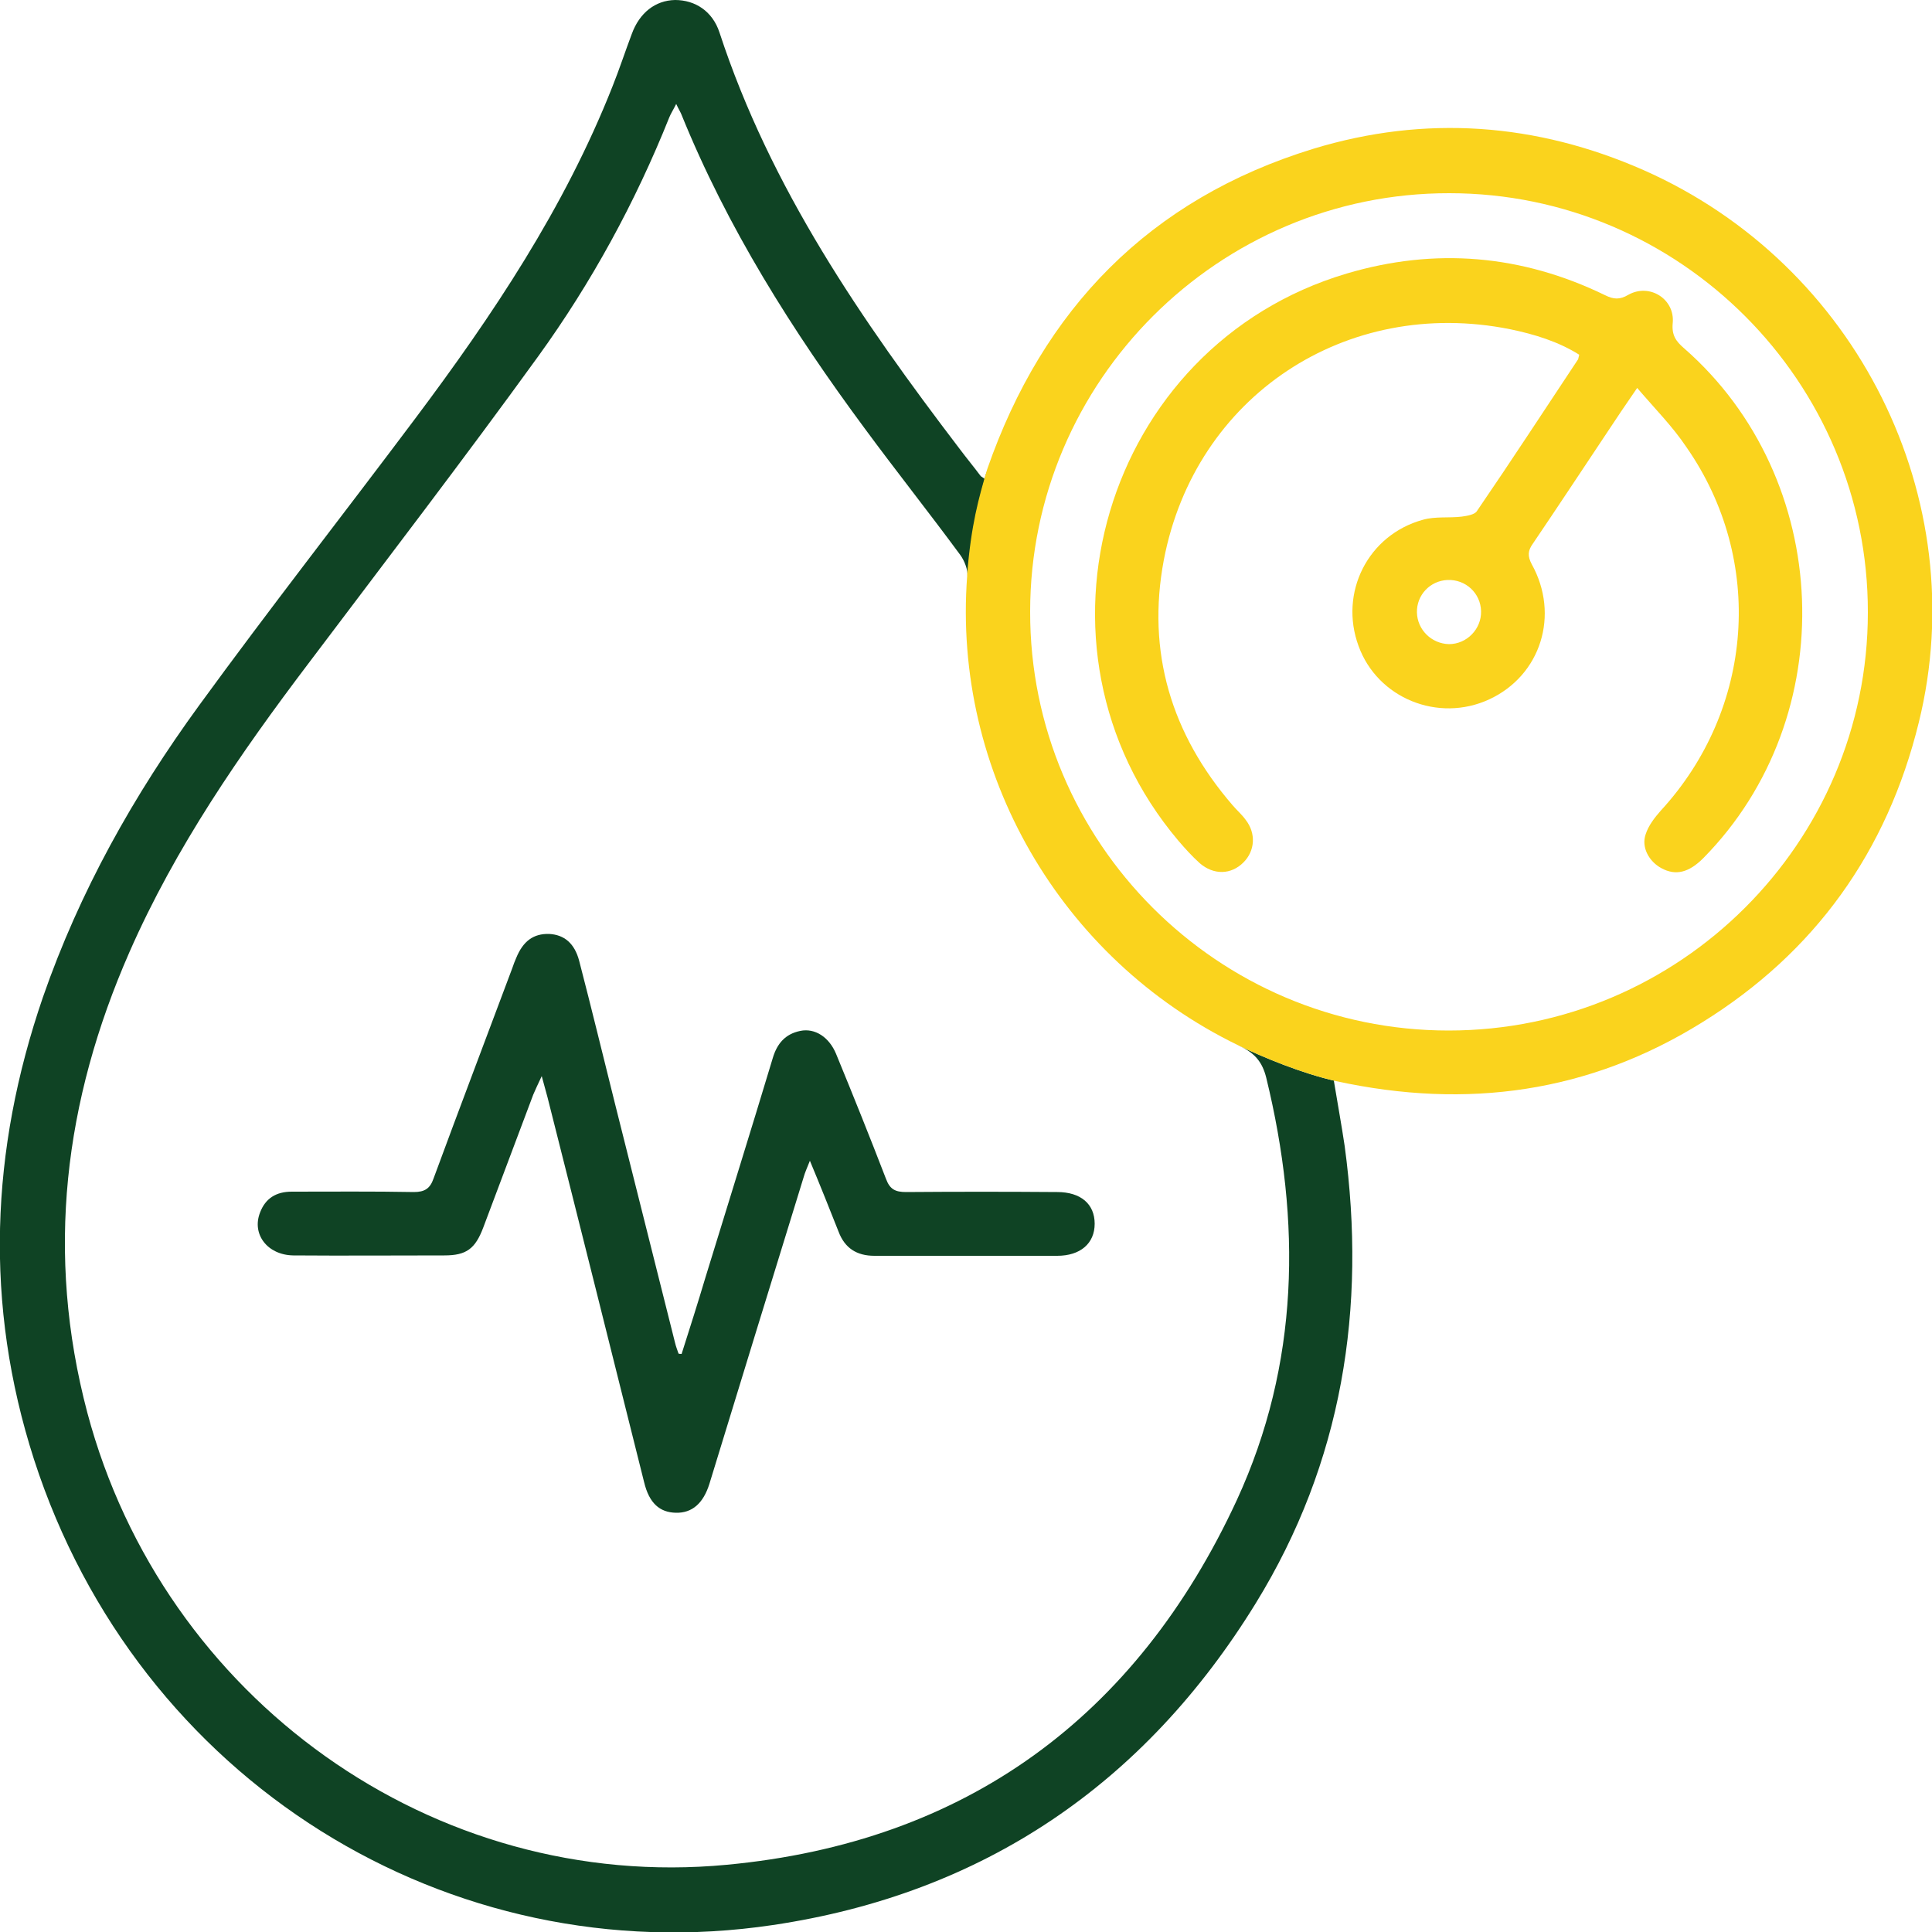 <svg version="1.1" id="Layer_3_00000156586988001128963970000009935496058322458007_" xmlns="http://www.w3.org/2000/svg" x="0" y="0" viewBox="0 0 500 500" style="enable-background:new 0 0 500 500" xml:space="preserve"><style>.st0{fill:#0f4324}.st1{fill:#fad31d}</style><g id="LICnU2.tif"><path class="st0" d="M176.4 350.4c2.1-6.6 4.2-13.2 6.2-19.9 5.8-18.9 11.7-37.8 17.4-56.7 1.1-3.7 3.2-6.2 7.1-7 3.8-.8 7.5 1.6 9.3 6 4.4 10.7 8.7 21.4 12.9 32.3 1 2.7 2.4 3.4 5.2 3.4 13-.1 26-.1 39.1 0 6.1 0 9.7 3.1 9.7 8.2s-3.7 8.3-9.7 8.3h-47.3c-4.6 0-7.7-2-9.3-6.3-2.3-5.8-4.6-11.6-7.4-18.3-.8 2-1.3 3.1-1.6 4.2-8.2 26.5-16.3 53-24.4 79.4-1.6 5.1-4.5 7.6-8.7 7.5-4.2-.1-6.9-2.5-8.2-7.9-8.3-33.2-16.6-66.4-25-99.6-.4-1.5-.8-3-1.5-5.5-1 2.1-1.6 3.4-2.2 4.8-4.3 11.4-8.6 22.9-12.9 34.3-2.1 5.6-4.4 7.3-10.1 7.3-13 0-26 .1-39.1 0-6.7-.1-10.8-5.5-8.6-11.1 1.4-3.7 4.2-5.4 8.2-5.4 10.5 0 21.1-.1 31.6.1 2.8 0 4.2-.9 5.1-3.5 6.7-18.2 13.6-36.3 20.4-54.5.3-.9.6-1.7 1-2.6 1.8-4.4 4.5-6.3 8.5-6.2 3.9.2 6.6 2.4 7.8 7 3.2 12.3 6.2 24.7 9.3 37.1 5.2 20.6 10.3 41.1 15.5 61.7.2.9.6 1.9.9 2.8.2.1.5.1.8.1z"/><path class="st1" d="M423.7 100.4c-3.1 4.5-5.4 7.9-7.7 11.4-6.4 9.6-12.8 19.3-19.3 28.9-1.3 1.8-1.4 3.2-.3 5.3 7.3 13.1 2.4 28.8-11 35-13.2 6.1-28.9-.3-33.8-13.8-5.1-13.8 2.4-28.8 16.7-32.7 3.2-.9 6.7-.4 10-.8 1.4-.2 3.3-.5 3.9-1.4 8.9-13 17.5-26.2 26.2-39.3.1-.2.1-.5.3-1.2-5.4-3.4-11.6-5.3-17.9-6.6-42.4-8.5-81.5 17.3-89.6 59.7-4.5 23.8 1.9 45.1 17.8 63.5 1.1 1.3 2.4 2.4 3.4 3.8 2.7 3.5 2.4 8-.6 11-3.2 3.2-7.7 3.3-11.3.2-2-1.8-3.9-3.9-5.6-5.9-42.3-50.1-19.3-128 43.6-146.7 22.9-6.8 45.3-4.9 66.9 5.6 2.2 1.1 3.8 1.2 6-.1 5.5-3.1 12.1 1.1 11.5 7.3-.3 3.1.8 4.7 2.9 6.5 38.7 33.8 41.1 95.4 5 132-3.7 3.7-7.1 4.6-10.8 2.6-3.2-1.7-5.3-5.4-4.1-8.8.7-2.2 2.3-4.3 3.9-6.1 24.1-26.2 27-64.8 6.7-94-3.6-5.4-8.1-9.9-12.8-15.4zm-40.4 57.8c-.1-4.7-4-8.3-8.7-8.1-4.5.2-8 3.9-7.9 8.4.1 4.5 3.8 8.1 8.3 8.2 4.6 0 8.4-3.9 8.3-8.5z"/></g><path class="st0" d="M345.2 279.7c.2 0 .4.1.6.1-8.9-2-19-6.2-25.4-9.3l.6.3c3.8 1.8 5.7 4.1 6.7 8.1 9.1 37.3 8.6 74.1-7.6 109.3-26 56.2-70.2 88.6-132 94.4-76 7.2-145.8-43-165.5-117-10.9-41.2-6-80.7 10.9-119.2 11.9-27.1 28.6-51.3 46.4-74.8 19.9-26.4 40-52.6 59.4-79.4 13.8-19.1 25.1-39.8 33.9-61.8.4-1 1-1.9 1.8-3.5.6 1.3 1 1.9 1.3 2.6 11.9 29.4 28.7 56 47.5 81.4 8.1 11 16.6 21.7 24.7 32.7 1.1 1.5 2 3.8 1.9 5.6v-.4c1.1-12.8 3-19.9 5.2-27.3-.3.8-.6 1.6-.8 2.4-.5-.4-.8-.5-1-.7-1.8-2.4-3.7-4.7-5.5-7.1C223 82.9 199.4 48.7 186.2 8.4c-1.8-5.5-6.3-8.4-11.5-8.4-5.1.1-9.2 3.3-11.2 8.8-1.7 4.5-3.2 9.1-5 13.6-12.4 31.4-31 59.2-51.1 86-18.6 24.8-37.7 49.2-55.9 74.2-16.9 23.2-30.9 48.1-40.4 75.5-13.6 39.6-15.2 79.5-2.3 119.6 26.9 83.2 107.3 133 191.2 120.5 54.5-8.1 96.2-36.5 125-83.3 22.4-36.4 28.7-76.3 23-118.3-.8-5.4-1.8-10.8-2.8-16.9z"/><path class="st1" d="M425.3 44c-27.7-12.2-56.5-14.3-85.4-5.5-42.4 13-70 41.5-84.4 82.9-2.2 7.4-4.2 14.5-5.2 27.3v.4c-3.8 50.6 24 99 70.1 121.4 6.4 3.1 16.5 7.3 25.4 9.3 34 7.4 65.6 2.9 94.7-15.2 29.2-18.1 47.9-44.2 56.1-77.7 14.2-57.8-16-118.5-71.3-142.9zm-50.4 222.7c-59.8 0-108.4-48.7-108.3-108.4 0-59.7 48.8-108.4 108.5-108.3 59.7 0 108.4 48.8 108.3 108.5 0 59.6-48.7 108.2-108.5 108.2z"/></svg>